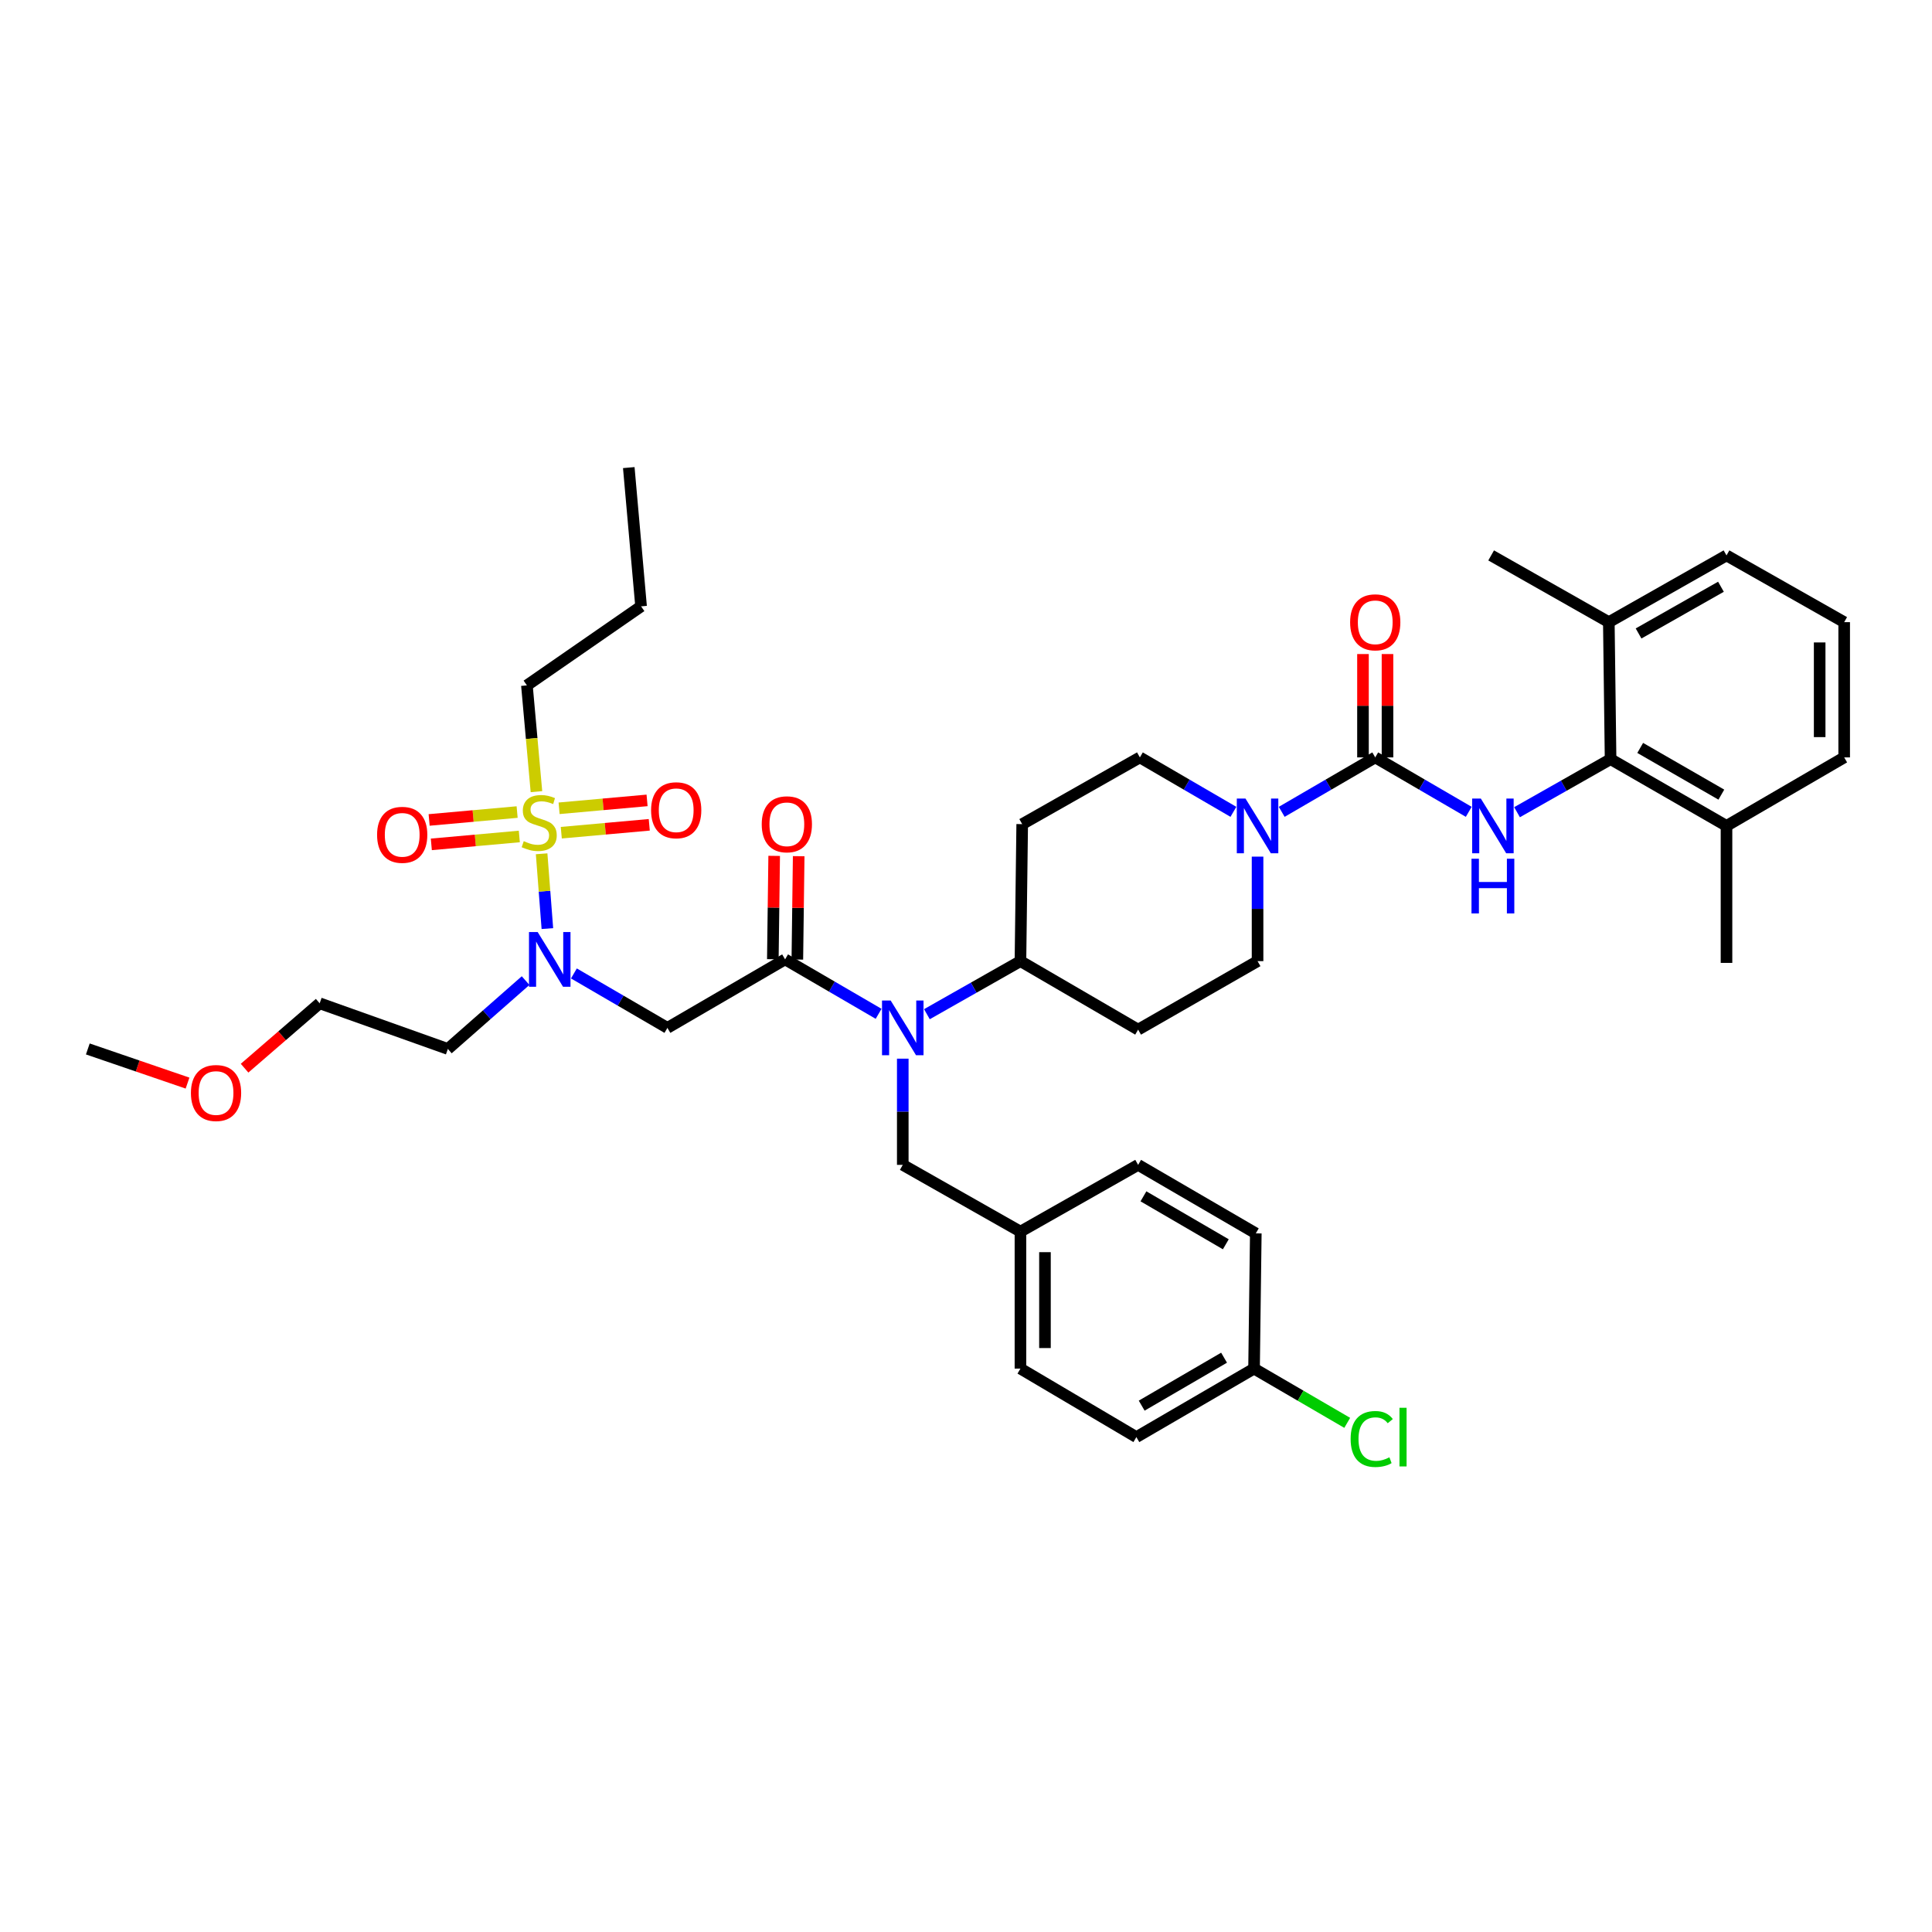 <?xml version='1.0' encoding='iso-8859-1'?>
<svg version='1.1' baseProfile='full'
              xmlns='http://www.w3.org/2000/svg'
                      xmlns:rdkit='http://www.rdkit.org/xml'
                      xmlns:xlink='http://www.w3.org/1999/xlink'
                  xml:space='preserve'
width='1000px' height='1000px' viewBox='0 0 1000 1000'>
<!-- END OF HEADER -->
<rect style='opacity:1.0;fill:#FFFFFF;stroke:none' width='1000' height='1000' x='0' y='0'> </rect>
<path class='bond-0' d='M 638.409,420.204 L 614.205,406.117' style='fill:none;fill-rule:evenodd;stroke:#0000FF;stroke-width:6px;stroke-linecap:butt;stroke-linejoin:miter;stroke-opacity:1' />
<path class='bond-0' d='M 614.205,406.117 L 590.001,392.03' style='fill:none;fill-rule:evenodd;stroke:#000000;stroke-width:6px;stroke-linecap:butt;stroke-linejoin:miter;stroke-opacity:1' />
<path class='bond-1' d='M 663.413,420.204 L 687.617,406.117' style='fill:none;fill-rule:evenodd;stroke:#0000FF;stroke-width:6px;stroke-linecap:butt;stroke-linejoin:miter;stroke-opacity:1' />
<path class='bond-1' d='M 687.617,406.117 L 711.821,392.03' style='fill:none;fill-rule:evenodd;stroke:#000000;stroke-width:6px;stroke-linecap:butt;stroke-linejoin:miter;stroke-opacity:1' />
<path class='bond-2' d='M 650.911,443.39 L 650.911,470.436' style='fill:none;fill-rule:evenodd;stroke:#0000FF;stroke-width:6px;stroke-linecap:butt;stroke-linejoin:miter;stroke-opacity:1' />
<path class='bond-2' d='M 650.911,470.436 L 650.911,497.483' style='fill:none;fill-rule:evenodd;stroke:#000000;stroke-width:6px;stroke-linecap:butt;stroke-linejoin:miter;stroke-opacity:1' />
<path class='bond-3' d='M 711.821,392.03 L 736.022,406.117' style='fill:none;fill-rule:evenodd;stroke:#000000;stroke-width:6px;stroke-linecap:butt;stroke-linejoin:miter;stroke-opacity:1' />
<path class='bond-3' d='M 736.022,406.117 L 760.223,420.203' style='fill:none;fill-rule:evenodd;stroke:#0000FF;stroke-width:6px;stroke-linecap:butt;stroke-linejoin:miter;stroke-opacity:1' />
<path class='bond-4' d='M 718.165,392.03 L 718.165,365.284' style='fill:none;fill-rule:evenodd;stroke:#000000;stroke-width:6px;stroke-linecap:butt;stroke-linejoin:miter;stroke-opacity:1' />
<path class='bond-4' d='M 718.165,365.284 L 718.165,338.537' style='fill:none;fill-rule:evenodd;stroke:#FF0000;stroke-width:6px;stroke-linecap:butt;stroke-linejoin:miter;stroke-opacity:1' />
<path class='bond-4' d='M 705.477,392.03 L 705.477,365.284' style='fill:none;fill-rule:evenodd;stroke:#000000;stroke-width:6px;stroke-linecap:butt;stroke-linejoin:miter;stroke-opacity:1' />
<path class='bond-4' d='M 705.477,365.284 L 705.477,338.537' style='fill:none;fill-rule:evenodd;stroke:#FF0000;stroke-width:6px;stroke-linecap:butt;stroke-linejoin:miter;stroke-opacity:1' />
<path class='bond-5' d='M 785.215,420.397 L 809.425,406.668' style='fill:none;fill-rule:evenodd;stroke:#0000FF;stroke-width:6px;stroke-linecap:butt;stroke-linejoin:miter;stroke-opacity:1' />
<path class='bond-5' d='M 809.425,406.668 L 833.635,392.94' style='fill:none;fill-rule:evenodd;stroke:#000000;stroke-width:6px;stroke-linecap:butt;stroke-linejoin:miter;stroke-opacity:1' />
<path class='bond-6' d='M 954.545,392.03 L 954.545,322.027' style='fill:none;fill-rule:evenodd;stroke:#000000;stroke-width:6px;stroke-linecap:butt;stroke-linejoin:miter;stroke-opacity:1' />
<path class='bond-6' d='M 941.857,381.53 L 941.857,332.528' style='fill:none;fill-rule:evenodd;stroke:#000000;stroke-width:6px;stroke-linecap:butt;stroke-linejoin:miter;stroke-opacity:1' />
<path class='bond-7' d='M 954.545,392.03 L 893.635,427.48' style='fill:none;fill-rule:evenodd;stroke:#000000;stroke-width:6px;stroke-linecap:butt;stroke-linejoin:miter;stroke-opacity:1' />
<path class='bond-8' d='M 954.545,322.027 L 893.635,287.48' style='fill:none;fill-rule:evenodd;stroke:#000000;stroke-width:6px;stroke-linecap:butt;stroke-linejoin:miter;stroke-opacity:1' />
<path class='bond-9' d='M 893.635,287.48 L 832.725,322.027' style='fill:none;fill-rule:evenodd;stroke:#000000;stroke-width:6px;stroke-linecap:butt;stroke-linejoin:miter;stroke-opacity:1' />
<path class='bond-9' d='M 890.759,303.699 L 848.121,327.882' style='fill:none;fill-rule:evenodd;stroke:#000000;stroke-width:6px;stroke-linecap:butt;stroke-linejoin:miter;stroke-opacity:1' />
<path class='bond-10' d='M 297.05,503.852 L 321.251,517.941' style='fill:none;fill-rule:evenodd;stroke:#0000FF;stroke-width:6px;stroke-linecap:butt;stroke-linejoin:miter;stroke-opacity:1' />
<path class='bond-10' d='M 321.251,517.941 L 345.451,532.03' style='fill:none;fill-rule:evenodd;stroke:#000000;stroke-width:6px;stroke-linecap:butt;stroke-linejoin:miter;stroke-opacity:1' />
<path class='bond-11' d='M 283.322,480.636 L 281.833,461.278' style='fill:none;fill-rule:evenodd;stroke:#0000FF;stroke-width:6px;stroke-linecap:butt;stroke-linejoin:miter;stroke-opacity:1' />
<path class='bond-11' d='M 281.833,461.278 L 280.343,441.919' style='fill:none;fill-rule:evenodd;stroke:#CCCC00;stroke-width:6px;stroke-linecap:butt;stroke-linejoin:miter;stroke-opacity:1' />
<path class='bond-12' d='M 272.053,507.559 L 251.934,525.247' style='fill:none;fill-rule:evenodd;stroke:#0000FF;stroke-width:6px;stroke-linecap:butt;stroke-linejoin:miter;stroke-opacity:1' />
<path class='bond-12' d='M 251.934,525.247 L 231.815,542.935' style='fill:none;fill-rule:evenodd;stroke:#000000;stroke-width:6px;stroke-linecap:butt;stroke-linejoin:miter;stroke-opacity:1' />
<path class='bond-13' d='M 272.727,354.756 L 331.819,313.843' style='fill:none;fill-rule:evenodd;stroke:#000000;stroke-width:6px;stroke-linecap:butt;stroke-linejoin:miter;stroke-opacity:1' />
<path class='bond-14' d='M 272.727,354.756 L 275.196,382.258' style='fill:none;fill-rule:evenodd;stroke:#000000;stroke-width:6px;stroke-linecap:butt;stroke-linejoin:miter;stroke-opacity:1' />
<path class='bond-14' d='M 275.196,382.258 L 277.665,409.761' style='fill:none;fill-rule:evenodd;stroke:#CCCC00;stroke-width:6px;stroke-linecap:butt;stroke-linejoin:miter;stroke-opacity:1' />
<path class='bond-15' d='M 290.519,431.006 L 313.288,428.964' style='fill:none;fill-rule:evenodd;stroke:#CCCC00;stroke-width:6px;stroke-linecap:butt;stroke-linejoin:miter;stroke-opacity:1' />
<path class='bond-15' d='M 313.288,428.964 L 336.057,426.922' style='fill:none;fill-rule:evenodd;stroke:#FF0000;stroke-width:6px;stroke-linecap:butt;stroke-linejoin:miter;stroke-opacity:1' />
<path class='bond-15' d='M 289.386,418.369 L 312.155,416.327' style='fill:none;fill-rule:evenodd;stroke:#CCCC00;stroke-width:6px;stroke-linecap:butt;stroke-linejoin:miter;stroke-opacity:1' />
<path class='bond-15' d='M 312.155,416.327 L 334.924,414.285' style='fill:none;fill-rule:evenodd;stroke:#FF0000;stroke-width:6px;stroke-linecap:butt;stroke-linejoin:miter;stroke-opacity:1' />
<path class='bond-16' d='M 267.665,420.317 L 244.893,422.361' style='fill:none;fill-rule:evenodd;stroke:#CCCC00;stroke-width:6px;stroke-linecap:butt;stroke-linejoin:miter;stroke-opacity:1' />
<path class='bond-16' d='M 244.893,422.361 L 222.12,424.405' style='fill:none;fill-rule:evenodd;stroke:#FF0000;stroke-width:6px;stroke-linecap:butt;stroke-linejoin:miter;stroke-opacity:1' />
<path class='bond-16' d='M 268.8,432.955 L 246.027,434.999' style='fill:none;fill-rule:evenodd;stroke:#CCCC00;stroke-width:6px;stroke-linecap:butt;stroke-linejoin:miter;stroke-opacity:1' />
<path class='bond-16' d='M 246.027,434.999 L 223.254,437.043' style='fill:none;fill-rule:evenodd;stroke:#FF0000;stroke-width:6px;stroke-linecap:butt;stroke-linejoin:miter;stroke-opacity:1' />
<path class='bond-17' d='M 331.819,313.843 L 325.454,242.028' style='fill:none;fill-rule:evenodd;stroke:#000000;stroke-width:6px;stroke-linecap:butt;stroke-linejoin:miter;stroke-opacity:1' />
<path class='bond-18' d='M 126.593,552.892 L 146.025,536.096' style='fill:none;fill-rule:evenodd;stroke:#FF0000;stroke-width:6px;stroke-linecap:butt;stroke-linejoin:miter;stroke-opacity:1' />
<path class='bond-18' d='M 146.025,536.096 L 165.456,519.299' style='fill:none;fill-rule:evenodd;stroke:#000000;stroke-width:6px;stroke-linecap:butt;stroke-linejoin:miter;stroke-opacity:1' />
<path class='bond-19' d='M 97.067,560.608 L 71.261,551.772' style='fill:none;fill-rule:evenodd;stroke:#FF0000;stroke-width:6px;stroke-linecap:butt;stroke-linejoin:miter;stroke-opacity:1' />
<path class='bond-19' d='M 71.261,551.772 L 45.455,542.935' style='fill:none;fill-rule:evenodd;stroke:#000000;stroke-width:6px;stroke-linecap:butt;stroke-linejoin:miter;stroke-opacity:1' />
<path class='bond-20' d='M 231.815,542.935 L 165.456,519.299' style='fill:none;fill-rule:evenodd;stroke:#000000;stroke-width:6px;stroke-linecap:butt;stroke-linejoin:miter;stroke-opacity:1' />
<path class='bond-21' d='M 590.001,392.03 L 529.091,426.57' style='fill:none;fill-rule:evenodd;stroke:#000000;stroke-width:6px;stroke-linecap:butt;stroke-linejoin:miter;stroke-opacity:1' />
<path class='bond-22' d='M 529.091,426.57 L 528.182,497.483' style='fill:none;fill-rule:evenodd;stroke:#000000;stroke-width:6px;stroke-linecap:butt;stroke-linejoin:miter;stroke-opacity:1' />
<path class='bond-23' d='M 528.182,497.483 L 589.092,532.939' style='fill:none;fill-rule:evenodd;stroke:#000000;stroke-width:6px;stroke-linecap:butt;stroke-linejoin:miter;stroke-opacity:1' />
<path class='bond-24' d='M 528.182,497.483 L 503.972,511.214' style='fill:none;fill-rule:evenodd;stroke:#000000;stroke-width:6px;stroke-linecap:butt;stroke-linejoin:miter;stroke-opacity:1' />
<path class='bond-24' d='M 503.972,511.214 L 479.762,524.945' style='fill:none;fill-rule:evenodd;stroke:#0000FF;stroke-width:6px;stroke-linecap:butt;stroke-linejoin:miter;stroke-opacity:1' />
<path class='bond-25' d='M 589.092,532.939 L 650.911,497.483' style='fill:none;fill-rule:evenodd;stroke:#000000;stroke-width:6px;stroke-linecap:butt;stroke-linejoin:miter;stroke-opacity:1' />
<path class='bond-26' d='M 467.272,547.963 L 467.272,575.449' style='fill:none;fill-rule:evenodd;stroke:#0000FF;stroke-width:6px;stroke-linecap:butt;stroke-linejoin:miter;stroke-opacity:1' />
<path class='bond-26' d='M 467.272,575.449 L 467.272,602.935' style='fill:none;fill-rule:evenodd;stroke:#000000;stroke-width:6px;stroke-linecap:butt;stroke-linejoin:miter;stroke-opacity:1' />
<path class='bond-27' d='M 454.77,524.752 L 430.566,510.663' style='fill:none;fill-rule:evenodd;stroke:#0000FF;stroke-width:6px;stroke-linecap:butt;stroke-linejoin:miter;stroke-opacity:1' />
<path class='bond-27' d='M 430.566,510.663 L 406.362,496.574' style='fill:none;fill-rule:evenodd;stroke:#000000;stroke-width:6px;stroke-linecap:butt;stroke-linejoin:miter;stroke-opacity:1' />
<path class='bond-28' d='M 467.272,602.935 L 528.182,637.482' style='fill:none;fill-rule:evenodd;stroke:#000000;stroke-width:6px;stroke-linecap:butt;stroke-linejoin:miter;stroke-opacity:1' />
<path class='bond-29' d='M 406.362,496.574 L 345.451,532.03' style='fill:none;fill-rule:evenodd;stroke:#000000;stroke-width:6px;stroke-linecap:butt;stroke-linejoin:miter;stroke-opacity:1' />
<path class='bond-30' d='M 412.705,496.656 L 413.053,469.91' style='fill:none;fill-rule:evenodd;stroke:#000000;stroke-width:6px;stroke-linecap:butt;stroke-linejoin:miter;stroke-opacity:1' />
<path class='bond-30' d='M 413.053,469.91 L 413.4,443.163' style='fill:none;fill-rule:evenodd;stroke:#FF0000;stroke-width:6px;stroke-linecap:butt;stroke-linejoin:miter;stroke-opacity:1' />
<path class='bond-30' d='M 400.018,496.491 L 400.365,469.745' style='fill:none;fill-rule:evenodd;stroke:#000000;stroke-width:6px;stroke-linecap:butt;stroke-linejoin:miter;stroke-opacity:1' />
<path class='bond-30' d='M 400.365,469.745 L 400.713,442.998' style='fill:none;fill-rule:evenodd;stroke:#FF0000;stroke-width:6px;stroke-linecap:butt;stroke-linejoin:miter;stroke-opacity:1' />
<path class='bond-31' d='M 528.182,637.482 L 528.182,708.388' style='fill:none;fill-rule:evenodd;stroke:#000000;stroke-width:6px;stroke-linecap:butt;stroke-linejoin:miter;stroke-opacity:1' />
<path class='bond-31' d='M 540.87,648.118 L 540.87,697.752' style='fill:none;fill-rule:evenodd;stroke:#000000;stroke-width:6px;stroke-linecap:butt;stroke-linejoin:miter;stroke-opacity:1' />
<path class='bond-32' d='M 528.182,637.482 L 589.092,602.935' style='fill:none;fill-rule:evenodd;stroke:#000000;stroke-width:6px;stroke-linecap:butt;stroke-linejoin:miter;stroke-opacity:1' />
<path class='bond-33' d='M 528.182,708.388 L 588.183,743.844' style='fill:none;fill-rule:evenodd;stroke:#000000;stroke-width:6px;stroke-linecap:butt;stroke-linejoin:miter;stroke-opacity:1' />
<path class='bond-34' d='M 588.183,743.844 L 649.093,708.388' style='fill:none;fill-rule:evenodd;stroke:#000000;stroke-width:6px;stroke-linecap:butt;stroke-linejoin:miter;stroke-opacity:1' />
<path class='bond-34' d='M 590.936,727.56 L 633.573,702.741' style='fill:none;fill-rule:evenodd;stroke:#000000;stroke-width:6px;stroke-linecap:butt;stroke-linejoin:miter;stroke-opacity:1' />
<path class='bond-35' d='M 649.093,708.388 L 650.002,638.392' style='fill:none;fill-rule:evenodd;stroke:#000000;stroke-width:6px;stroke-linecap:butt;stroke-linejoin:miter;stroke-opacity:1' />
<path class='bond-36' d='M 649.093,708.388 L 673.207,722.425' style='fill:none;fill-rule:evenodd;stroke:#000000;stroke-width:6px;stroke-linecap:butt;stroke-linejoin:miter;stroke-opacity:1' />
<path class='bond-36' d='M 673.207,722.425 L 697.321,736.462' style='fill:none;fill-rule:evenodd;stroke:#00CC00;stroke-width:6px;stroke-linecap:butt;stroke-linejoin:miter;stroke-opacity:1' />
<path class='bond-37' d='M 650.002,638.392 L 589.092,602.935' style='fill:none;fill-rule:evenodd;stroke:#000000;stroke-width:6px;stroke-linecap:butt;stroke-linejoin:miter;stroke-opacity:1' />
<path class='bond-37' d='M 634.482,644.039 L 591.845,619.219' style='fill:none;fill-rule:evenodd;stroke:#000000;stroke-width:6px;stroke-linecap:butt;stroke-linejoin:miter;stroke-opacity:1' />
<path class='bond-38' d='M 832.725,322.027 L 833.635,392.94' style='fill:none;fill-rule:evenodd;stroke:#000000;stroke-width:6px;stroke-linecap:butt;stroke-linejoin:miter;stroke-opacity:1' />
<path class='bond-39' d='M 832.725,322.027 L 771.815,287.48' style='fill:none;fill-rule:evenodd;stroke:#000000;stroke-width:6px;stroke-linecap:butt;stroke-linejoin:miter;stroke-opacity:1' />
<path class='bond-40' d='M 833.635,392.94 L 893.635,427.48' style='fill:none;fill-rule:evenodd;stroke:#000000;stroke-width:6px;stroke-linecap:butt;stroke-linejoin:miter;stroke-opacity:1' />
<path class='bond-40' d='M 848.965,387.124 L 890.965,411.302' style='fill:none;fill-rule:evenodd;stroke:#000000;stroke-width:6px;stroke-linecap:butt;stroke-linejoin:miter;stroke-opacity:1' />
<path class='bond-41' d='M 893.635,427.48 L 893.635,498.392' style='fill:none;fill-rule:evenodd;stroke:#000000;stroke-width:6px;stroke-linecap:butt;stroke-linejoin:miter;stroke-opacity:1' />
<path  class='atom-0' d='M 644.651 413.32
L 653.931 428.32
Q 654.851 429.8, 656.331 432.48
Q 657.811 435.16, 657.891 435.32
L 657.891 413.32
L 661.651 413.32
L 661.651 441.64
L 657.771 441.64
L 647.811 425.24
Q 646.651 423.32, 645.411 421.12
Q 644.211 418.92, 643.851 418.24
L 643.851 441.64
L 640.171 441.64
L 640.171 413.32
L 644.651 413.32
' fill='#0000FF'/>
<path  class='atom-2' d='M 766.464 413.32
L 775.744 428.32
Q 776.664 429.8, 778.144 432.48
Q 779.624 435.16, 779.704 435.32
L 779.704 413.32
L 783.464 413.32
L 783.464 441.64
L 779.584 441.64
L 769.624 425.24
Q 768.464 423.32, 767.224 421.12
Q 766.024 418.92, 765.664 418.24
L 765.664 441.64
L 761.984 441.64
L 761.984 413.32
L 766.464 413.32
' fill='#0000FF'/>
<path  class='atom-2' d='M 761.644 444.472
L 765.484 444.472
L 765.484 456.512
L 779.964 456.512
L 779.964 444.472
L 783.804 444.472
L 783.804 472.792
L 779.964 472.792
L 779.964 459.712
L 765.484 459.712
L 765.484 472.792
L 761.644 472.792
L 761.644 444.472
' fill='#0000FF'/>
<path  class='atom-3' d='M 698.821 322.107
Q 698.821 315.307, 702.181 311.507
Q 705.541 307.707, 711.821 307.707
Q 718.101 307.707, 721.461 311.507
Q 724.821 315.307, 724.821 322.107
Q 724.821 328.987, 721.421 332.907
Q 718.021 336.787, 711.821 336.787
Q 705.581 336.787, 702.181 332.907
Q 698.821 329.027, 698.821 322.107
M 711.821 333.587
Q 716.141 333.587, 718.461 330.707
Q 720.821 327.787, 720.821 322.107
Q 720.821 316.547, 718.461 313.747
Q 716.141 310.907, 711.821 310.907
Q 707.501 310.907, 705.141 313.707
Q 702.821 316.507, 702.821 322.107
Q 702.821 327.827, 705.141 330.707
Q 707.501 333.587, 711.821 333.587
' fill='#FF0000'/>
<path  class='atom-7' d='M 278.288 482.414
L 287.568 497.414
Q 288.488 498.894, 289.968 501.574
Q 291.448 504.254, 291.528 504.414
L 291.528 482.414
L 295.288 482.414
L 295.288 510.734
L 291.408 510.734
L 281.448 494.334
Q 280.288 492.414, 279.048 490.214
Q 277.848 488.014, 277.488 487.334
L 277.488 510.734
L 273.808 510.734
L 273.808 482.414
L 278.288 482.414
' fill='#0000FF'/>
<path  class='atom-9' d='M 271.092 435.381
Q 271.412 435.501, 272.732 436.061
Q 274.052 436.621, 275.492 436.981
Q 276.972 437.301, 278.412 437.301
Q 281.092 437.301, 282.652 436.021
Q 284.212 434.701, 284.212 432.421
Q 284.212 430.861, 283.412 429.901
Q 282.652 428.941, 281.452 428.421
Q 280.252 427.901, 278.252 427.301
Q 275.732 426.541, 274.212 425.821
Q 272.732 425.101, 271.652 423.581
Q 270.612 422.061, 270.612 419.501
Q 270.612 415.941, 273.012 413.741
Q 275.452 411.541, 280.252 411.541
Q 283.532 411.541, 287.252 413.101
L 286.332 416.181
Q 282.932 414.781, 280.372 414.781
Q 277.612 414.781, 276.092 415.941
Q 274.572 417.061, 274.612 419.021
Q 274.612 420.541, 275.372 421.461
Q 276.172 422.381, 277.292 422.901
Q 278.452 423.421, 280.372 424.021
Q 282.932 424.821, 284.452 425.621
Q 285.972 426.421, 287.052 428.061
Q 288.172 429.661, 288.172 432.421
Q 288.172 436.341, 285.532 438.461
Q 282.932 440.541, 278.572 440.541
Q 276.052 440.541, 274.132 439.981
Q 272.252 439.461, 270.012 438.541
L 271.092 435.381
' fill='#CCCC00'/>
<path  class='atom-10' d='M 336.998 419.383
Q 336.998 412.583, 340.358 408.783
Q 343.718 404.983, 349.998 404.983
Q 356.278 404.983, 359.638 408.783
Q 362.998 412.583, 362.998 419.383
Q 362.998 426.263, 359.598 430.183
Q 356.198 434.063, 349.998 434.063
Q 343.758 434.063, 340.358 430.183
Q 336.998 426.303, 336.998 419.383
M 349.998 430.863
Q 354.318 430.863, 356.638 427.983
Q 358.998 425.063, 358.998 419.383
Q 358.998 413.823, 356.638 411.023
Q 354.318 408.183, 349.998 408.183
Q 345.678 408.183, 343.318 410.983
Q 340.998 413.783, 340.998 419.383
Q 340.998 425.103, 343.318 427.983
Q 345.678 430.863, 349.998 430.863
' fill='#FF0000'/>
<path  class='atom-11' d='M 195.18 432.106
Q 195.18 425.306, 198.54 421.506
Q 201.9 417.706, 208.18 417.706
Q 214.46 417.706, 217.82 421.506
Q 221.18 425.306, 221.18 432.106
Q 221.18 438.986, 217.78 442.906
Q 214.38 446.786, 208.18 446.786
Q 201.94 446.786, 198.54 442.906
Q 195.18 439.026, 195.18 432.106
M 208.18 443.586
Q 212.5 443.586, 214.82 440.706
Q 217.18 437.786, 217.18 432.106
Q 217.18 426.546, 214.82 423.746
Q 212.5 420.906, 208.18 420.906
Q 203.86 420.906, 201.5 423.706
Q 199.18 426.506, 199.18 432.106
Q 199.18 437.826, 201.5 440.706
Q 203.86 443.586, 208.18 443.586
' fill='#FF0000'/>
<path  class='atom-14' d='M 98.821 565.741
Q 98.821 558.941, 102.181 555.141
Q 105.541 551.341, 111.821 551.341
Q 118.101 551.341, 121.461 555.141
Q 124.821 558.941, 124.821 565.741
Q 124.821 572.621, 121.421 576.541
Q 118.021 580.421, 111.821 580.421
Q 105.581 580.421, 102.181 576.541
Q 98.821 572.661, 98.821 565.741
M 111.821 577.221
Q 116.141 577.221, 118.461 574.341
Q 120.821 571.421, 120.821 565.741
Q 120.821 560.181, 118.461 557.381
Q 116.141 554.541, 111.821 554.541
Q 107.501 554.541, 105.141 557.341
Q 102.821 560.141, 102.821 565.741
Q 102.821 571.461, 105.141 574.341
Q 107.501 577.221, 111.821 577.221
' fill='#FF0000'/>
<path  class='atom-21' d='M 461.012 517.87
L 470.292 532.87
Q 471.212 534.35, 472.692 537.03
Q 474.172 539.71, 474.252 539.87
L 474.252 517.87
L 478.012 517.87
L 478.012 546.19
L 474.132 546.19
L 464.172 529.79
Q 463.012 527.87, 461.772 525.67
Q 460.572 523.47, 460.212 522.79
L 460.212 546.19
L 456.532 546.19
L 456.532 517.87
L 461.012 517.87
' fill='#0000FF'/>
<path  class='atom-25' d='M 394.271 426.65
Q 394.271 419.85, 397.631 416.05
Q 400.991 412.25, 407.271 412.25
Q 413.551 412.25, 416.911 416.05
Q 420.271 419.85, 420.271 426.65
Q 420.271 433.53, 416.871 437.45
Q 413.471 441.33, 407.271 441.33
Q 401.031 441.33, 397.631 437.45
Q 394.271 433.57, 394.271 426.65
M 407.271 438.13
Q 411.591 438.13, 413.911 435.25
Q 416.271 432.33, 416.271 426.65
Q 416.271 421.09, 413.911 418.29
Q 411.591 415.45, 407.271 415.45
Q 402.951 415.45, 400.591 418.25
Q 398.271 421.05, 398.271 426.65
Q 398.271 432.37, 400.591 435.25
Q 402.951 438.13, 407.271 438.13
' fill='#FF0000'/>
<path  class='atom-34' d='M 699.083 744.824
Q 699.083 737.784, 702.363 734.104
Q 705.683 730.384, 711.963 730.384
Q 717.803 730.384, 720.923 734.504
L 718.283 736.664
Q 716.003 733.664, 711.963 733.664
Q 707.683 733.664, 705.403 736.544
Q 703.163 739.384, 703.163 744.824
Q 703.163 750.424, 705.483 753.304
Q 707.843 756.184, 712.403 756.184
Q 715.523 756.184, 719.163 754.304
L 720.283 757.304
Q 718.803 758.264, 716.563 758.824
Q 714.323 759.384, 711.843 759.384
Q 705.683 759.384, 702.363 755.624
Q 699.083 751.864, 699.083 744.824
' fill='#00CC00'/>
<path  class='atom-34' d='M 724.363 728.664
L 728.043 728.664
L 728.043 759.024
L 724.363 759.024
L 724.363 728.664
' fill='#00CC00'/>
</svg>
